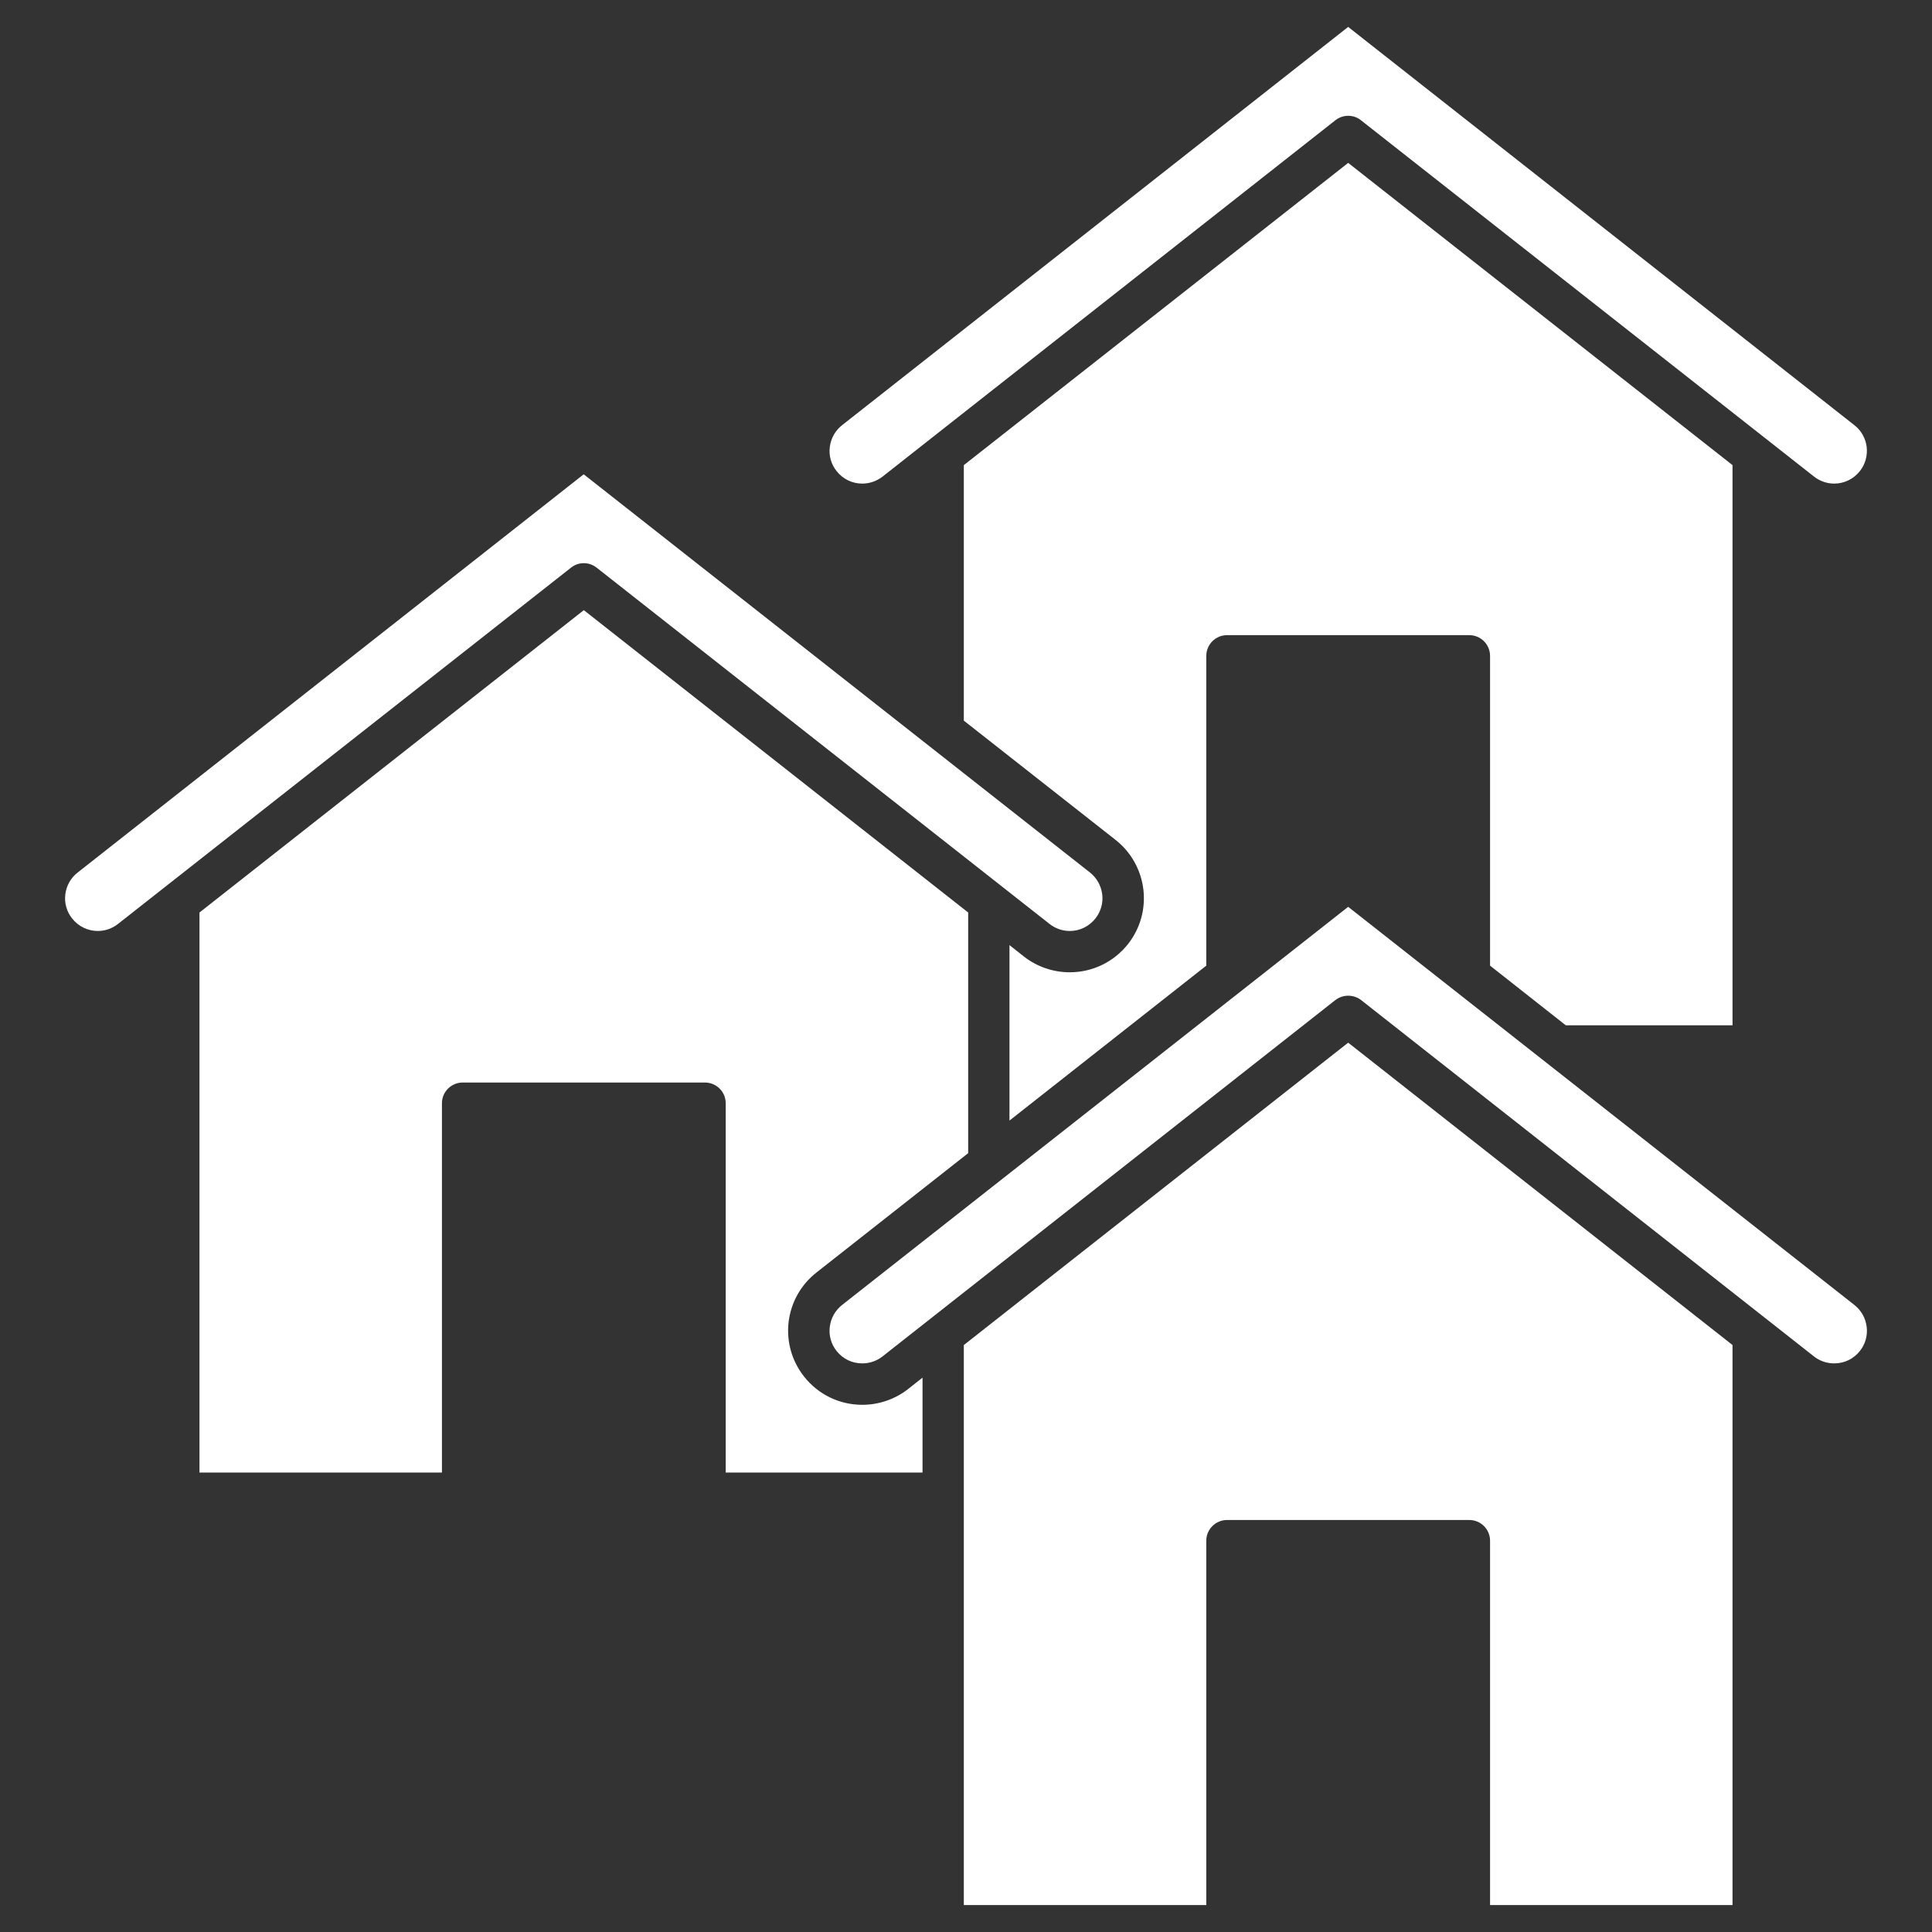 <svg xmlns="http://www.w3.org/2000/svg" width="16" height="16" viewBox="0 0 16 16" fill="none">
<rect x="0" y="0" width="16" height="16" fill="#333333" stroke="none"/>
<g id="neighborhood 2" clip-path="url(#clip0_6172_466)">
<g id="Group">
<g id="Group_2">
<g id="Group_3">
<g id="XMLID_1_">
<path id="Vector" d="M11.272 8.282C11.241 8.258 11.203 8.246 11.165 8.246C11.128 8.246 11.091 8.258 11.059 8.282L7.309 11.233C7.261 11.271 7.202 11.291 7.141 11.291C7.057 11.291 6.98 11.254 6.928 11.188C6.883 11.131 6.863 11.06 6.872 10.988C6.881 10.916 6.917 10.852 6.974 10.807L11.165 7.51L15.357 10.807C15.414 10.852 15.45 10.916 15.459 10.988C15.468 11.06 15.448 11.131 15.403 11.188C15.351 11.254 15.274 11.291 15.19 11.291C15.129 11.291 15.07 11.271 15.022 11.233L11.272 8.282Z" fill="#ffffff"/>
<path id="Vector_2" d="M7.982 11.139L11.165 8.635L14.348 11.139V15.777H12.34V12.759C12.34 12.665 12.263 12.588 12.168 12.588H10.162C10.067 12.588 9.99 12.665 9.99 12.759V15.777H7.982V11.139Z" fill="#ffffff"/>
<path id="Vector_3" d="M9.027 7.226C9.083 7.27 9.119 7.335 9.128 7.406C9.137 7.478 9.117 7.549 9.072 7.606C9.02 7.672 8.943 7.71 8.859 7.71C8.798 7.71 8.739 7.689 8.691 7.651L4.941 4.701C4.909 4.676 4.872 4.664 4.835 4.664C4.797 4.664 4.76 4.676 4.729 4.701L0.978 7.651C0.93 7.689 0.871 7.71 0.81 7.71C0.727 7.71 0.649 7.672 0.597 7.606C0.552 7.549 0.532 7.478 0.541 7.406C0.55 7.335 0.586 7.27 0.643 7.226L4.834 3.928L9.027 7.226Z" fill="#ffffff"/>
<path id="Vector_4" d="M8.018 7.557V9.55L6.762 10.538C6.633 10.639 6.551 10.785 6.531 10.947C6.512 11.11 6.557 11.271 6.659 11.4C6.776 11.549 6.952 11.634 7.141 11.634C7.278 11.634 7.413 11.588 7.521 11.503L7.64 11.409V12.195H6.01V9.136C6.01 9.042 5.933 8.965 5.838 8.965H3.832C3.737 8.965 3.66 9.042 3.66 9.136V12.195H1.652V7.557L4.835 5.053L8.018 7.557Z" fill="#ffffff"/>
<path id="Vector_5" d="M11.271 0.996C11.24 0.971 11.203 0.959 11.165 0.959C11.128 0.959 11.091 0.971 11.059 0.996L7.709 3.632L7.309 3.947C7.261 3.984 7.202 4.005 7.141 4.005C7.057 4.005 6.98 3.967 6.928 3.901C6.883 3.844 6.863 3.774 6.872 3.702C6.881 3.63 6.917 3.566 6.974 3.521L11.165 0.223L15.357 3.521C15.414 3.565 15.45 3.63 15.459 3.701C15.467 3.773 15.448 3.844 15.403 3.901C15.351 3.967 15.273 4.005 15.19 4.005C15.129 4.005 15.07 3.984 15.022 3.946L11.271 0.996Z" fill="#ffffff"/>
<path id="Vector_6" d="M14.348 3.852V8.491H12.967L12.34 7.997V5.432C12.34 5.337 12.263 5.26 12.168 5.26H10.162C10.067 5.26 9.99 5.337 9.99 5.432V7.997L8.36 9.28V7.827L8.479 7.921C8.587 8.006 8.722 8.052 8.859 8.052C9.048 8.052 9.224 7.967 9.342 7.818C9.443 7.689 9.488 7.529 9.469 7.366C9.449 7.203 9.367 7.057 9.239 6.956L7.982 5.968V3.852L11.165 1.349L14.348 3.852Z" fill="#ffffff"/>
</g>
</g>
</g>
</g>
</g>
<defs fill="#000000">
<clipPath id="clip0_6172_466" fill="#000000">
<rect width="16" height="16" fill="white"/>
</clipPath>
</defs>
</svg>